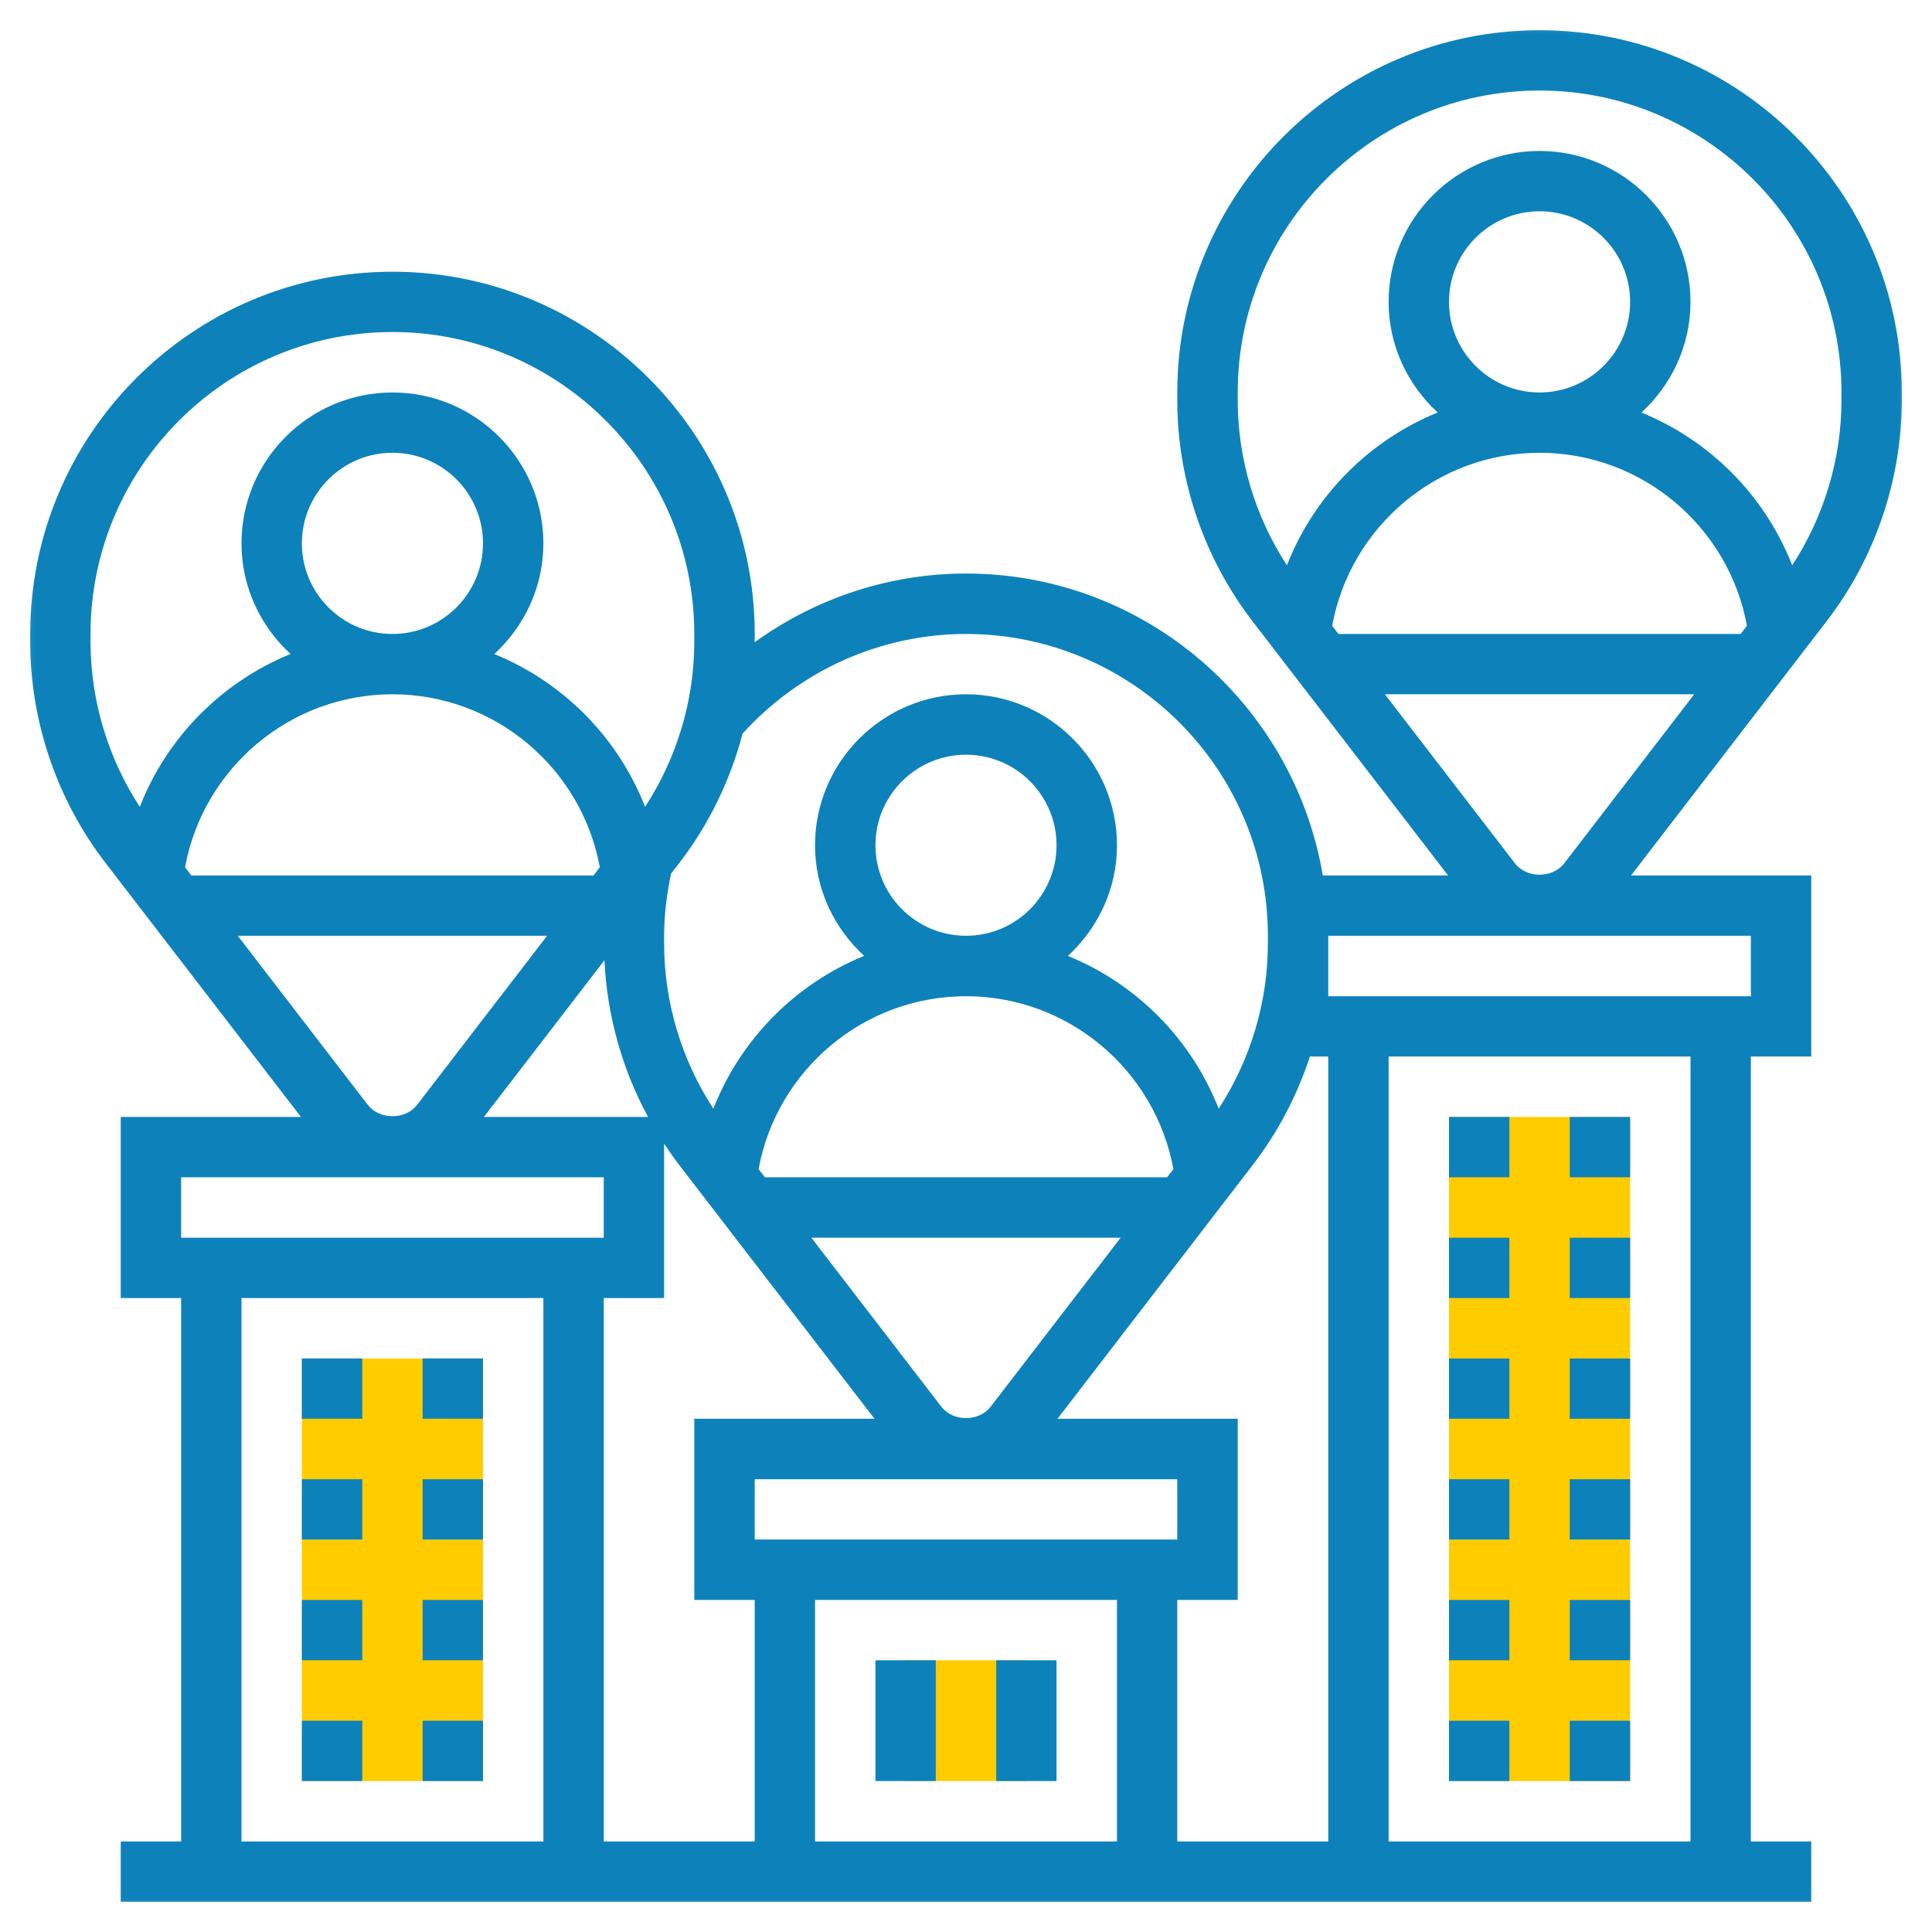 <svg width="28" height="28" viewBox="0 0 28 28" fill="none" xmlns="http://www.w3.org/2000/svg">
<g clip-path="url(#clip0_234_4732)">
<mask id="mask0_234_4732" style="mask-type:luminance" maskUnits="userSpaceOnUse" x="0" y="0" width="28" height="28">
<path d="M28 0H0V28H28V0Z" fill="white"/>
</mask>
<g mask="url(#mask0_234_4732)">
<path d="M4.375 19.688H7V25.812H4.375V19.688Z" fill="#FFCC00"/>
<path d="M13.125 24.062H14.875V25.812H13.125V24.062Z" fill="#FFCC00"/>
<path d="M21 16.188H23.625V25.812H21V16.188Z" fill="#FFCC00"/>
<path d="M22.312 0.438C19.418 0.438 17.062 2.793 17.062 5.688V5.801C17.062 6.953 17.449 8.089 18.151 9.002L20.987 12.688H19.171C18.753 10.209 16.596 8.312 14 8.312C12.891 8.312 11.823 8.668 10.937 9.308C10.937 9.306 10.938 9.303 10.938 9.301V9.188C10.938 6.293 8.582 3.938 5.688 3.938C2.793 3.938 0.438 6.293 0.438 9.188V9.301C0.438 10.453 0.824 11.589 1.526 12.502L4.362 16.188H1.75V18.812H2.625V26.688H1.75V27.562H26.25V26.688H25.375V15.312H26.25V12.688H23.638L26.474 9.002C27.176 8.089 27.562 6.953 27.562 5.801V5.688C27.562 2.793 25.207 0.438 22.312 0.438ZM19.25 15.312V26.688H17.062V23.188H17.938V20.562H15.326L18.161 16.877C18.523 16.406 18.8 15.874 18.984 15.312H19.25ZM9.625 18.812V16.574C9.693 16.677 9.763 16.779 9.838 16.877L12.674 20.562H10.062V23.188H10.938V26.688H8.75V18.812H9.625ZM4.375 7.875C4.375 7.151 4.964 6.562 5.688 6.562C6.411 6.562 7 7.151 7 7.875C7 8.599 6.411 9.188 5.688 9.188C4.964 9.188 4.375 8.599 4.375 7.875ZM8.602 12.688H2.773L2.682 12.569C2.946 11.129 4.207 10.062 5.688 10.062C7.168 10.062 8.429 11.129 8.693 12.569L8.602 12.688ZM7.929 13.562L6.045 16.012C5.876 16.232 5.5 16.232 5.33 16.012L3.446 13.562H7.929ZM12.688 12.25C12.688 11.526 13.276 10.938 14 10.938C14.724 10.938 15.312 11.526 15.312 12.25C15.312 12.974 14.724 13.562 14 13.562C13.276 13.562 12.688 12.974 12.688 12.25ZM10.938 22.312V21.438H17.062V22.312H10.938ZM13.643 20.387L11.759 17.938H16.241L14.357 20.387C14.188 20.607 13.812 20.607 13.643 20.387ZM16.914 17.062H11.086L10.994 16.944C11.259 15.504 12.52 14.438 14 14.438C15.48 14.438 16.741 15.504 17.006 16.944L16.914 17.062ZM11.812 23.188H16.188V26.688H11.812V23.188ZM14 9.188C16.412 9.188 18.375 11.15 18.375 13.562V13.676C18.375 14.523 18.123 15.36 17.662 16.068C17.266 15.057 16.47 14.258 15.477 13.854C15.911 13.454 16.188 12.886 16.188 12.25C16.188 11.044 15.206 10.062 14 10.062C12.794 10.062 11.812 11.044 11.812 12.25C11.812 12.886 12.089 13.454 12.524 13.853C11.531 14.258 10.734 15.057 10.339 16.068C9.877 15.36 9.625 14.523 9.625 13.676V13.562C9.625 13.268 9.662 12.965 9.726 12.66L9.849 12.502C10.276 11.946 10.585 11.306 10.762 10.632C11.594 9.715 12.767 9.188 14 9.188ZM1.312 9.301V9.188C1.312 6.775 3.275 4.812 5.688 4.812C8.1 4.812 10.062 6.775 10.062 9.188V9.301C10.062 10.148 9.811 10.985 9.349 11.693C8.954 10.682 8.157 9.883 7.164 9.479C7.598 9.079 7.875 8.511 7.875 7.875C7.875 6.669 6.894 5.688 5.688 5.688C4.481 5.688 3.5 6.669 3.5 7.875C3.5 8.511 3.777 9.079 4.211 9.478C3.218 9.883 2.421 10.682 2.026 11.693C1.564 10.985 1.312 10.148 1.312 9.301ZM8.76 13.917C8.797 14.711 9.014 15.491 9.392 16.188H7.013L8.76 13.917ZM2.625 17.062H8.75V17.938H2.625V17.062ZM3.5 18.812H7.875V26.688H3.5V18.812ZM24.5 26.688H20.125V15.312H24.5V26.688ZM25.375 14.438H19.25V13.676V13.562H25.375V14.438ZM21 4.375C21 3.651 21.589 3.062 22.312 3.062C23.036 3.062 23.625 3.651 23.625 4.375C23.625 5.099 23.036 5.688 22.312 5.688C21.589 5.688 21 5.099 21 4.375ZM25.227 9.188H19.398L19.307 9.069C19.571 7.629 20.832 6.562 22.312 6.562C23.793 6.562 25.054 7.629 25.318 9.069L25.227 9.188ZM24.554 10.062L22.67 12.512C22.501 12.732 22.125 12.732 21.956 12.512L20.071 10.062H24.554ZM26.688 5.801C26.688 6.648 26.436 7.485 25.974 8.193C25.579 7.182 24.782 6.383 23.789 5.979C24.223 5.579 24.5 5.011 24.5 4.375C24.5 3.169 23.519 2.188 22.312 2.188C21.106 2.188 20.125 3.169 20.125 4.375C20.125 5.011 20.402 5.579 20.836 5.978C19.843 6.383 19.046 7.182 18.651 8.193C18.189 7.485 17.938 6.648 17.938 5.801V5.688C17.938 3.275 19.9 1.312 22.312 1.312C24.725 1.312 26.688 3.275 26.688 5.688V5.801Z" fill="#0D82BA"/>
<path d="M12.688 24.062H13.562V25.812H12.688V24.062Z" fill="#0D82BA"/>
<path d="M14.438 24.062H15.312V25.812H14.438V24.062Z" fill="#0D82BA"/>
<path d="M4.375 19.688H5.25V20.562H4.375V19.688Z" fill="#0D82BA"/>
<path d="M6.125 19.688H7V20.562H6.125V19.688Z" fill="#0D82BA"/>
<path d="M4.375 21.438H5.25V22.312H4.375V21.438Z" fill="#0D82BA"/>
<path d="M6.125 21.438H7V22.312H6.125V21.438Z" fill="#0D82BA"/>
<path d="M4.375 23.188H5.25V24.062H4.375V23.188Z" fill="#0D82BA"/>
<path d="M6.125 23.188H7V24.062H6.125V23.188Z" fill="#0D82BA"/>
<path d="M4.375 24.938H5.25V25.812H4.375V24.938Z" fill="#0D82BA"/>
<path d="M6.125 24.938H7V25.812H6.125V24.938Z" fill="#0D82BA"/>
<path d="M21 21.438H21.875V22.312H21V21.438Z" fill="#0D82BA"/>
<path d="M21 23.188H21.875V24.062H21V23.188Z" fill="#0D82BA"/>
<path d="M21 24.938H21.875V25.812H21V24.938Z" fill="#0D82BA"/>
<path d="M21 17.938H21.875V18.812H21V17.938Z" fill="#0D82BA"/>
<path d="M21 19.688H21.875V20.562H21V19.688Z" fill="#0D82BA"/>
<path d="M21 16.188H21.875V17.062H21V16.188Z" fill="#0D82BA"/>
<path d="M22.75 21.438H23.625V22.312H22.75V21.438Z" fill="#0D82BA"/>
<path d="M22.75 23.188H23.625V24.062H22.75V23.188Z" fill="#0D82BA"/>
<path d="M22.75 16.188H23.625V17.062H22.75V16.188Z" fill="#0D82BA"/>
<path d="M22.75 24.938H23.625V25.812H22.75V24.938Z" fill="#0D82BA"/>
<path d="M22.75 17.938H23.625V18.812H22.75V17.938Z" fill="#0D82BA"/>
<path d="M22.75 19.688H23.625V20.562H22.75V19.688Z" fill="#0D82BA"/>
</g>
</g>
<defs>
<clipPath id="clip0_234_4732">
<rect width="28" height="28" fill="white"/>
</clipPath>
</defs>
</svg>
